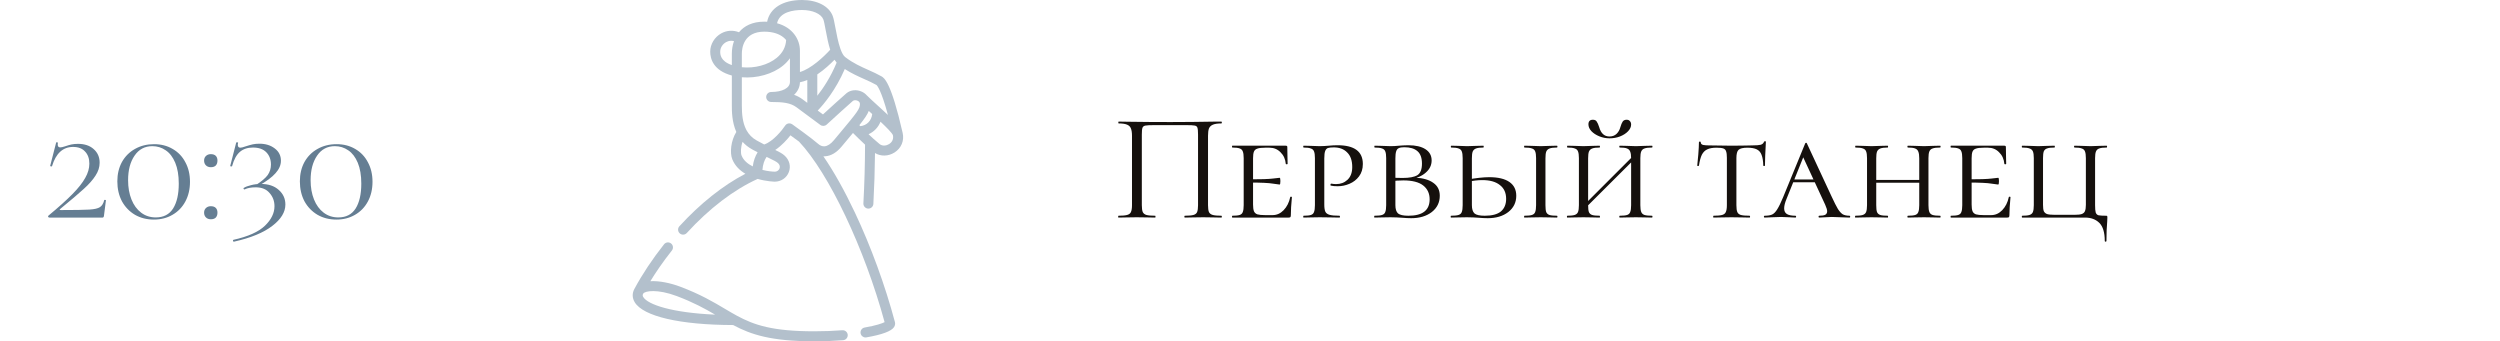 <?xml version="1.0" encoding="UTF-8"?> <svg xmlns="http://www.w3.org/2000/svg" width="293" height="40" viewBox="0 0 293 40" fill="none"><path d="M5.666 25.284C6.866 24.288 7.808 23.442 8.492 22.746C9.176 22.05 9.674 21.42 9.986 20.856C10.31 20.292 10.472 19.734 10.472 19.182C10.472 18.582 10.304 18.108 9.968 17.76C9.644 17.4 9.176 17.22 8.564 17.22C7.376 17.22 6.554 17.97 6.098 19.47C6.098 19.494 6.074 19.506 6.026 19.506C5.99 19.506 5.954 19.5 5.918 19.488C5.882 19.464 5.87 19.446 5.882 19.434L6.584 16.698C6.596 16.674 6.632 16.668 6.692 16.68C6.764 16.692 6.794 16.71 6.782 16.734C6.77 16.794 6.764 16.866 6.764 16.95C6.764 17.166 6.866 17.274 7.07 17.274C7.19 17.274 7.376 17.232 7.628 17.148C7.904 17.052 8.15 16.98 8.366 16.932C8.594 16.884 8.852 16.86 9.14 16.86C9.908 16.86 10.52 17.064 10.976 17.472C11.444 17.88 11.678 18.414 11.678 19.074C11.678 19.59 11.516 20.094 11.192 20.586C10.88 21.078 10.424 21.594 9.824 22.134C9.236 22.674 8.312 23.46 7.052 24.492C7.004 24.528 6.986 24.558 6.998 24.582C7.022 24.606 7.064 24.618 7.124 24.618C8.744 24.618 9.854 24.6 10.454 24.564C11.054 24.528 11.474 24.432 11.714 24.276C11.954 24.12 12.122 23.844 12.218 23.448C12.23 23.424 12.266 23.418 12.326 23.43C12.386 23.43 12.416 23.442 12.416 23.466L12.182 25.302C12.182 25.35 12.164 25.398 12.128 25.446C12.104 25.482 12.068 25.5 12.02 25.5H5.792C5.732 25.5 5.684 25.476 5.648 25.428C5.624 25.38 5.63 25.332 5.666 25.284ZM18.036 25.734C17.208 25.734 16.47 25.548 15.822 25.176C15.174 24.792 14.664 24.264 14.292 23.592C13.932 22.908 13.752 22.128 13.752 21.252C13.752 20.4 13.932 19.644 14.292 18.984C14.664 18.324 15.174 17.814 15.822 17.454C16.482 17.082 17.226 16.896 18.054 16.896C18.87 16.896 19.596 17.082 20.232 17.454C20.88 17.826 21.378 18.348 21.726 19.02C22.086 19.68 22.266 20.442 22.266 21.306C22.266 22.17 22.086 22.938 21.726 23.61C21.366 24.282 20.862 24.804 20.214 25.176C19.578 25.548 18.852 25.734 18.036 25.734ZM18.252 25.482C19.164 25.482 19.842 25.134 20.286 24.438C20.73 23.73 20.952 22.758 20.952 21.522C20.952 20.55 20.814 19.734 20.538 19.074C20.262 18.414 19.89 17.928 19.422 17.616C18.954 17.292 18.432 17.13 17.856 17.13C16.968 17.13 16.272 17.502 15.768 18.246C15.264 18.978 15.012 19.938 15.012 21.126C15.012 21.966 15.144 22.716 15.408 23.376C15.672 24.036 16.05 24.552 16.542 24.924C17.034 25.296 17.604 25.482 18.252 25.482ZM24.712 25.698C24.472 25.698 24.28 25.626 24.136 25.482C23.992 25.338 23.92 25.152 23.92 24.924C23.92 24.696 23.992 24.516 24.136 24.384C24.28 24.24 24.472 24.168 24.712 24.168C24.964 24.168 25.156 24.234 25.288 24.366C25.42 24.498 25.486 24.684 25.486 24.924C25.486 25.164 25.42 25.356 25.288 25.5C25.156 25.632 24.964 25.698 24.712 25.698ZM24.712 19.596C24.472 19.596 24.28 19.524 24.136 19.38C23.992 19.236 23.92 19.05 23.92 18.822C23.92 18.594 23.992 18.414 24.136 18.282C24.28 18.138 24.472 18.066 24.712 18.066C24.964 18.066 25.156 18.132 25.288 18.264C25.42 18.396 25.486 18.582 25.486 18.822C25.486 19.062 25.42 19.254 25.288 19.398C25.156 19.53 24.964 19.596 24.712 19.596ZM29.973 21.702C30.657 21.258 31.125 20.862 31.377 20.514C31.628 20.154 31.755 19.746 31.755 19.29C31.755 18.702 31.575 18.222 31.215 17.85C30.855 17.478 30.332 17.292 29.648 17.292C29.024 17.292 28.515 17.46 28.119 17.796C27.723 18.132 27.416 18.69 27.201 19.47C27.201 19.494 27.171 19.506 27.11 19.506C27.075 19.506 27.038 19.5 27.003 19.488C26.979 19.464 26.973 19.446 26.985 19.434L27.686 16.698C27.686 16.686 27.71 16.68 27.759 16.68C27.878 16.68 27.927 16.698 27.902 16.734C27.878 16.854 27.866 16.932 27.866 16.968C27.866 17.088 27.896 17.178 27.956 17.238C28.017 17.286 28.088 17.31 28.172 17.31C28.293 17.31 28.503 17.256 28.802 17.148C29.139 17.04 29.415 16.962 29.631 16.914C29.858 16.866 30.116 16.842 30.404 16.842C31.125 16.842 31.724 17.028 32.205 17.4C32.684 17.76 32.925 18.24 32.925 18.84C32.925 19.344 32.715 19.83 32.294 20.298C31.887 20.766 31.215 21.264 30.279 21.792L29.973 21.702ZM27.345 28.11C29.073 27.726 30.308 27.174 31.052 26.454C31.797 25.734 32.169 24.972 32.169 24.168C32.169 23.568 31.977 23.052 31.593 22.62C31.221 22.176 30.68 21.954 29.973 21.954C29.445 21.954 29.018 22.032 28.695 22.188L28.659 22.206C28.61 22.206 28.575 22.182 28.55 22.134C28.526 22.086 28.532 22.05 28.569 22.026C28.773 21.894 29.055 21.786 29.415 21.702C29.774 21.606 30.159 21.558 30.567 21.558C31.454 21.558 32.157 21.792 32.672 22.26C33.188 22.716 33.447 23.286 33.447 23.97C33.447 24.858 32.937 25.692 31.916 26.472C30.896 27.264 29.396 27.882 27.416 28.326C27.369 28.338 27.332 28.308 27.308 28.236C27.297 28.164 27.308 28.122 27.345 28.11ZM39.428 25.734C38.6 25.734 37.862 25.548 37.215 25.176C36.566 24.792 36.056 24.264 35.684 23.592C35.325 22.908 35.145 22.128 35.145 21.252C35.145 20.4 35.325 19.644 35.684 18.984C36.056 18.324 36.566 17.814 37.215 17.454C37.874 17.082 38.618 16.896 39.447 16.896C40.263 16.896 40.989 17.082 41.624 17.454C42.273 17.826 42.77 18.348 43.118 19.02C43.478 19.68 43.658 20.442 43.658 21.306C43.658 22.17 43.478 22.938 43.118 23.61C42.758 24.282 42.255 24.804 41.606 25.176C40.971 25.548 40.245 25.734 39.428 25.734ZM39.645 25.482C40.556 25.482 41.234 25.134 41.678 24.438C42.123 23.73 42.344 22.758 42.344 21.522C42.344 20.55 42.206 19.734 41.931 19.074C41.654 18.414 41.282 17.928 40.815 17.616C40.346 17.292 39.825 17.13 39.248 17.13C38.361 17.13 37.664 17.502 37.16 18.246C36.657 18.978 36.404 19.938 36.404 21.126C36.404 21.966 36.536 22.716 36.8 23.376C37.065 24.036 37.443 24.552 37.934 24.924C38.426 25.296 38.996 25.482 39.645 25.482Z" fill="#657E93"></path><g clip-path="url(#clip0_17_462)"><path d="M95.435 40C90.36 40 88.01 39.211 85.924 38.095C79.69 38.079 75.381 37.079 74.383 35.413C74.09 34.923 74.076 34.377 74.344 33.874C74.344 33.874 74.344 33.873 74.345 33.872C75.258 32.166 76.462 30.354 77.826 28.631C78.027 28.377 78.395 28.335 78.649 28.535C78.903 28.736 78.946 29.105 78.745 29.359C77.672 30.713 76.841 31.945 76.222 32.957C77.274 32.897 78.571 33.167 79.723 33.6C82.084 34.487 83.613 35.393 84.961 36.193C85.433 36.472 85.881 36.738 86.335 36.985C86.347 36.991 86.358 36.997 86.37 37.004C88.388 38.098 90.538 38.828 95.435 38.828C96.575 38.828 97.682 38.786 98.723 38.704C99.045 38.68 99.327 38.92 99.353 39.242C99.378 39.565 99.138 39.847 98.815 39.872C97.743 39.957 96.606 40 95.435 40ZM75.378 34.425C75.302 34.567 75.305 34.671 75.388 34.81C75.923 35.703 78.759 36.655 83.813 36.876C82.635 36.185 81.264 35.431 79.311 34.697C77.082 33.86 75.566 34.075 75.378 34.425C75.378 34.425 75.378 34.425 75.378 34.425ZM101.437 39.55C101.158 39.55 100.91 39.348 100.861 39.063C100.806 38.744 101.019 38.441 101.338 38.386C102.69 38.152 103.386 37.902 103.675 37.756C101.338 29.154 97.146 20.304 93.643 16.593C93.274 16.32 92.913 16.057 92.64 15.86C92.265 16.338 91.628 17.063 90.859 17.576C91.36 17.821 91.683 17.989 91.953 18.234C92.522 18.748 92.714 19.489 92.452 20.168C92.19 20.85 91.542 21.291 90.801 21.291C90.782 21.291 89.86 21.274 88.796 20.969C85.998 22.237 83.13 24.425 80.489 27.31C80.27 27.549 79.9 27.565 79.661 27.346C79.422 27.128 79.406 26.757 79.625 26.518C82.076 23.842 84.727 21.736 87.358 20.366C86.71 19.982 86.138 19.439 85.826 18.67C85.519 17.915 85.654 16.493 86.295 15.466C85.772 14.279 85.772 13.014 85.772 12.383V8.851C83.579 8.26 83.237 6.865 83.237 6.052C83.237 5.182 83.749 4.339 84.54 3.906C85.19 3.551 85.92 3.511 86.609 3.779C87.207 3.05 88.16 2.539 89.571 2.539C89.687 2.539 89.8 2.542 89.91 2.547C90.224 0.96 91.73 0 93.997 0C95.77 0 97.147 0.713 97.59 1.861C97.705 2.157 97.795 2.64 97.909 3.252C98.04 3.956 98.227 4.961 98.495 5.718C98.508 5.747 98.519 5.778 98.527 5.808C98.674 6.202 98.844 6.519 99.04 6.674C99.058 6.688 99.076 6.702 99.094 6.716C99.101 6.721 99.108 6.726 99.115 6.732C99.986 7.401 100.907 7.813 101.799 8.211C102.334 8.451 102.84 8.677 103.311 8.948C103.618 9.125 104.435 9.595 105.791 15.576C105.998 16.491 105.631 17.371 104.833 17.874C104.109 18.331 103.219 18.347 102.55 17.934C102.531 19.911 102.467 21.91 102.359 23.895C102.342 24.218 102.065 24.463 101.742 24.448C101.419 24.43 101.172 24.154 101.189 23.831C101.314 21.538 101.379 19.226 101.384 16.952C100.857 16.465 100.33 15.945 99.969 15.582C99.757 15.837 99.523 16.117 99.266 16.425C99.069 16.66 98.858 16.913 98.631 17.185C98.047 17.884 97.405 18.265 96.722 18.317C96.648 18.322 96.575 18.324 96.502 18.322C97.722 20.095 98.972 22.323 100.197 24.917C102.071 28.885 103.736 33.438 104.884 37.739C104.937 37.938 104.902 38.148 104.785 38.331C104.476 38.815 103.383 39.222 101.538 39.541C101.504 39.547 101.471 39.55 101.437 39.55ZM89.357 19.913C89.98 20.07 90.541 20.119 90.801 20.119C91.107 20.119 91.289 19.927 91.359 19.748C91.409 19.617 91.451 19.359 91.168 19.104C90.99 18.943 90.699 18.801 90.17 18.544C90.07 18.495 89.962 18.443 89.846 18.386C89.571 18.777 89.407 19.288 89.357 19.913ZM87.03 16.623C86.801 17.264 86.797 17.947 86.912 18.23C87.147 18.809 87.649 19.219 88.223 19.505C88.31 18.867 88.5 18.315 88.793 17.851C88.592 17.745 88.375 17.629 88.14 17.501C87.69 17.254 87.325 16.954 87.03 16.623ZM92.51 14.459C92.631 14.459 92.75 14.496 92.85 14.567C92.944 14.634 95.167 16.221 95.886 16.859C96.124 17.07 96.376 17.167 96.634 17.148C96.984 17.122 97.364 16.875 97.731 16.434C97.958 16.162 98.17 15.909 98.366 15.674C100.512 13.107 100.786 12.757 100.786 12.174C100.786 11.968 100.619 11.859 100.52 11.812C100.32 11.717 100.082 11.725 99.954 11.83C99.637 12.091 97.632 13.92 96.886 14.602C96.679 14.792 96.367 14.808 96.142 14.641C96.142 14.641 95.378 14.076 94.595 13.496C94.588 13.491 94.582 13.486 94.575 13.481C94.122 13.146 93.665 12.807 93.348 12.572C92.647 12.052 91.765 11.953 90.384 11.953C90.06 11.953 89.798 11.691 89.798 11.367C89.798 11.043 90.06 10.781 90.384 10.781C91.698 10.781 92.581 10.308 92.581 9.604V6.829C92.361 7.137 92.094 7.423 91.779 7.682C90.563 8.685 88.692 9.203 86.944 9.057V12.383C86.944 13.344 87.025 14.362 87.458 15.2C87.479 15.23 87.496 15.263 87.51 15.296C87.773 15.765 88.154 16.172 88.703 16.473C89.021 16.647 89.307 16.799 89.564 16.932C90.609 16.584 91.68 15.239 92.021 14.722C92.108 14.589 92.246 14.498 92.403 14.469C92.438 14.462 92.474 14.459 92.51 14.459ZM102.37 16.266C102.627 16.499 102.876 16.715 103.094 16.887C103.433 17.155 103.898 17.078 104.209 16.882C104.386 16.771 104.782 16.447 104.65 15.843C104.553 15.581 103.882 14.91 103.196 14.264C103.065 14.592 102.873 14.893 102.628 15.146C102.387 15.397 102.106 15.592 101.794 15.73C101.98 15.907 102.17 16.085 102.357 16.254C102.361 16.258 102.366 16.262 102.37 16.266ZM104.648 15.835C104.648 15.835 104.648 15.836 104.648 15.836C104.648 15.836 104.648 15.836 104.648 15.835C104.648 15.835 104.648 15.835 104.648 15.835ZM100.716 14.671C100.752 14.707 100.79 14.745 100.83 14.786C101.212 14.742 101.539 14.588 101.785 14.333C102.032 14.077 102.185 13.733 102.221 13.365C102.193 13.339 102.165 13.314 102.138 13.289C102.03 13.191 101.924 13.095 101.819 13C101.659 13.423 101.334 13.898 100.716 14.671ZM103.221 12.691C103.533 12.976 103.815 13.236 104.067 13.473C103.263 10.497 102.792 10.018 102.719 9.96C102.302 9.72 101.825 9.507 101.321 9.281C100.597 8.958 99.799 8.601 99.01 8.09C97.936 10.563 96.572 12.192 95.837 12.958C96.07 13.13 96.282 13.287 96.451 13.412C97.201 12.727 98.889 11.188 99.21 10.925C99.692 10.528 100.403 10.46 101.02 10.752C101.242 10.857 101.43 10.998 101.578 11.166C101.923 11.511 102.411 11.954 102.926 12.422C103.019 12.506 103.109 12.588 103.197 12.668C103.205 12.676 103.213 12.684 103.221 12.691ZM93.065 11.111C93.409 11.233 93.737 11.401 94.047 11.631C94.207 11.75 94.403 11.895 94.615 12.053V9.371C94.33 9.492 94.041 9.586 93.752 9.643C93.742 10.168 93.52 10.694 93.065 11.111ZM95.787 8.722V11.223C96.483 10.344 97.35 9.043 98.053 7.343C97.965 7.241 97.882 7.127 97.805 7.003C97.323 7.498 96.605 8.171 95.787 8.722ZM91.07 2.725C92.903 3.219 93.752 4.621 93.752 5.941V8.44C95.049 8.069 96.565 6.638 97.298 5.831C97.082 5.145 96.918 4.335 96.757 3.467C96.662 2.959 96.573 2.479 96.497 2.283C96.24 1.618 95.236 1.172 93.997 1.172C92.992 1.172 91.372 1.386 91.07 2.725ZM86.944 7.88C88.425 8.036 90.018 7.616 91.034 6.778C91.718 6.214 92.088 5.514 92.135 4.695C91.778 4.255 91.199 3.91 90.377 3.774C90.354 3.771 90.332 3.768 90.31 3.763C90.082 3.729 89.836 3.711 89.571 3.711C87.133 3.711 86.944 5.684 86.944 6.289L86.944 7.88ZM85.705 4.779C85.445 4.779 85.236 4.861 85.103 4.934C84.681 5.165 84.409 5.604 84.409 6.052C84.409 6.345 84.409 7.159 85.772 7.628V6.289C85.772 5.805 85.85 5.298 86.023 4.82C85.911 4.791 85.804 4.779 85.705 4.779Z" fill="#B3C0CC"></path></g><path d="M143.146 25.284C143.182 25.284 143.2 25.32 143.2 25.392C143.2 25.464 143.182 25.5 143.146 25.5C142.762 25.5 142.462 25.494 142.246 25.482L141.022 25.464L139.744 25.482C139.528 25.494 139.234 25.5 138.862 25.5C138.826 25.5 138.808 25.464 138.808 25.392C138.808 25.32 138.826 25.284 138.862 25.284C139.318 25.284 139.654 25.254 139.87 25.194C140.086 25.134 140.23 25.02 140.302 24.852C140.374 24.672 140.41 24.402 140.41 24.042V15.78C140.41 15.372 140.386 15.102 140.338 14.97C140.302 14.838 140.2 14.754 140.032 14.718C139.864 14.682 139.522 14.664 139.006 14.664H135.316C134.776 14.664 134.416 14.682 134.236 14.718C134.056 14.754 133.942 14.844 133.894 14.988C133.846 15.12 133.822 15.384 133.822 15.78V24.042C133.822 24.402 133.858 24.672 133.93 24.852C134.014 25.02 134.158 25.134 134.362 25.194C134.578 25.254 134.92 25.284 135.388 25.284C135.412 25.284 135.424 25.32 135.424 25.392C135.424 25.464 135.412 25.5 135.388 25.5C135.016 25.5 134.722 25.494 134.506 25.482L133.21 25.464L131.986 25.482C131.77 25.494 131.47 25.5 131.086 25.5C131.062 25.5 131.05 25.464 131.05 25.392C131.05 25.32 131.062 25.284 131.086 25.284C131.542 25.284 131.878 25.254 132.094 25.194C132.322 25.134 132.472 25.02 132.544 24.852C132.628 24.672 132.67 24.402 132.67 24.042V15.924C132.67 15.552 132.628 15.264 132.544 15.06C132.472 14.856 132.322 14.706 132.094 14.61C131.866 14.514 131.536 14.466 131.104 14.466C131.08 14.466 131.068 14.43 131.068 14.358C131.068 14.286 131.08 14.25 131.104 14.25C131.512 14.25 131.902 14.256 132.274 14.268C133.834 14.292 135.472 14.304 137.188 14.304C138.748 14.304 140.536 14.286 142.552 14.25H143.146C143.182 14.25 143.2 14.286 143.2 14.358C143.2 14.43 143.182 14.466 143.146 14.466C142.714 14.466 142.384 14.514 142.156 14.61C141.928 14.706 141.772 14.856 141.688 15.06C141.616 15.264 141.58 15.552 141.58 15.924V24.042C141.58 24.402 141.616 24.672 141.688 24.852C141.772 25.02 141.922 25.134 142.138 25.194C142.354 25.254 142.69 25.284 143.146 25.284ZM144.428 25.5C144.404 25.5 144.392 25.464 144.392 25.392C144.392 25.32 144.404 25.284 144.428 25.284C144.824 25.284 145.112 25.254 145.292 25.194C145.472 25.134 145.592 25.02 145.652 24.852C145.724 24.672 145.76 24.402 145.76 24.042V18.534C145.76 18.174 145.724 17.91 145.652 17.742C145.592 17.574 145.472 17.46 145.292 17.4C145.112 17.328 144.824 17.292 144.428 17.292C144.404 17.292 144.392 17.256 144.392 17.184C144.392 17.112 144.404 17.076 144.428 17.076H150.692C150.812 17.076 150.872 17.124 150.872 17.22L150.89 18.336C150.902 18.564 150.908 18.852 150.908 19.2C150.908 19.236 150.872 19.254 150.8 19.254C150.728 19.254 150.692 19.236 150.692 19.2C150.644 18.648 150.44 18.198 150.08 17.85C149.732 17.49 149.3 17.31 148.784 17.31H148.28C147.86 17.31 147.554 17.346 147.362 17.418C147.17 17.478 147.038 17.592 146.966 17.76C146.894 17.928 146.858 18.192 146.858 18.552V23.97C146.858 24.318 146.894 24.582 146.966 24.762C147.038 24.93 147.17 25.05 147.362 25.122C147.566 25.182 147.872 25.212 148.28 25.212H149.144C149.636 25.212 150.068 25.02 150.44 24.636C150.824 24.24 151.082 23.73 151.214 23.106C151.214 23.07 151.244 23.052 151.304 23.052C151.376 23.052 151.412 23.07 151.412 23.106C151.328 23.97 151.286 24.678 151.286 25.23C151.286 25.326 151.268 25.398 151.232 25.446C151.196 25.482 151.124 25.5 151.016 25.5H144.428ZM149.972 21.63C149.924 21.63 149.66 21.594 149.18 21.522C148.712 21.438 147.788 21.396 146.408 21.396V21.018C147.776 21.018 148.694 20.988 149.162 20.928C149.642 20.868 149.912 20.838 149.972 20.838C150.032 20.838 150.062 20.964 150.062 21.216C150.062 21.492 150.032 21.63 149.972 21.63ZM155.207 23.97C155.207 24.354 155.249 24.636 155.333 24.816C155.417 24.984 155.579 25.104 155.819 25.176C156.071 25.248 156.461 25.284 156.989 25.284C157.025 25.284 157.043 25.32 157.043 25.392C157.043 25.464 157.025 25.5 156.989 25.5C156.557 25.5 156.227 25.494 155.999 25.482L154.667 25.464L153.605 25.482C153.401 25.494 153.125 25.5 152.777 25.5C152.753 25.5 152.741 25.464 152.741 25.392C152.741 25.32 152.753 25.284 152.777 25.284C153.173 25.284 153.461 25.254 153.641 25.194C153.821 25.134 153.941 25.02 154.001 24.852C154.073 24.672 154.109 24.402 154.109 24.042V18.534C154.109 18.174 154.073 17.91 154.001 17.742C153.941 17.574 153.815 17.46 153.623 17.4C153.443 17.328 153.161 17.292 152.777 17.292C152.753 17.292 152.741 17.256 152.741 17.184C152.741 17.112 152.753 17.076 152.777 17.076L153.587 17.094C154.043 17.118 154.397 17.13 154.649 17.13C154.853 17.13 155.045 17.124 155.225 17.112C155.417 17.1 155.579 17.088 155.711 17.076C156.095 17.04 156.443 17.022 156.755 17.022C158.735 17.022 159.725 17.754 159.725 19.218C159.725 19.794 159.575 20.28 159.275 20.676C158.987 21.06 158.615 21.348 158.159 21.54C157.715 21.732 157.253 21.828 156.773 21.828C156.449 21.828 156.185 21.804 155.981 21.756C155.945 21.756 155.927 21.726 155.927 21.666C155.927 21.57 155.963 21.522 156.035 21.522C156.215 21.558 156.401 21.576 156.593 21.576C157.121 21.576 157.565 21.408 157.925 21.072C158.297 20.724 158.483 20.226 158.483 19.578C158.483 18.822 158.285 18.252 157.889 17.868C157.505 17.472 156.983 17.274 156.323 17.274C156.011 17.274 155.783 17.298 155.639 17.346C155.495 17.394 155.387 17.508 155.315 17.688C155.243 17.868 155.207 18.162 155.207 18.57V23.97ZM165.88 20.82C166.792 20.868 167.494 21.072 167.986 21.432C168.49 21.78 168.742 22.284 168.742 22.944C168.742 23.724 168.43 24.36 167.806 24.852C167.182 25.332 166.378 25.572 165.394 25.572C165.082 25.572 164.716 25.554 164.296 25.518C164.128 25.506 163.93 25.494 163.702 25.482C163.474 25.47 163.228 25.464 162.964 25.464L161.92 25.482C161.716 25.494 161.44 25.5 161.092 25.5C161.068 25.5 161.056 25.464 161.056 25.392C161.056 25.32 161.068 25.284 161.092 25.284C161.5 25.284 161.794 25.254 161.974 25.194C162.166 25.134 162.292 25.02 162.352 24.852C162.424 24.672 162.46 24.402 162.46 24.042V18.534C162.46 18.174 162.424 17.91 162.352 17.742C162.292 17.574 162.166 17.46 161.974 17.4C161.794 17.328 161.506 17.292 161.11 17.292C161.086 17.292 161.074 17.256 161.074 17.184C161.074 17.112 161.086 17.076 161.11 17.076L161.92 17.094C162.376 17.118 162.724 17.13 162.964 17.13C163.288 17.13 163.618 17.112 163.954 17.076C164.074 17.064 164.242 17.052 164.458 17.04C164.686 17.028 164.884 17.022 165.052 17.022C165.916 17.022 166.588 17.178 167.068 17.49C167.548 17.802 167.788 18.24 167.788 18.804C167.788 19.356 167.56 19.83 167.104 20.226C166.66 20.622 166.072 20.88 165.34 21L165.88 20.82ZM164.584 17.256C164.296 17.256 164.08 17.292 163.936 17.364C163.792 17.424 163.69 17.55 163.63 17.742C163.57 17.922 163.54 18.198 163.54 18.57V20.892L163.09 20.802C163.414 20.838 163.846 20.856 164.386 20.856C165.178 20.856 165.754 20.748 166.114 20.532C166.474 20.304 166.654 19.854 166.654 19.182C166.654 18.51 166.48 18.024 166.132 17.724C165.784 17.412 165.268 17.256 164.584 17.256ZM165.07 25.284C166.726 25.284 167.554 24.642 167.554 23.358C167.554 22.674 167.302 22.134 166.798 21.738C166.294 21.342 165.52 21.144 164.476 21.144C163.924 21.144 163.462 21.18 163.09 21.252L163.54 21.108V24.042C163.54 24.498 163.642 24.822 163.846 25.014C164.062 25.194 164.47 25.284 165.07 25.284ZM172.505 24.042C172.505 24.498 172.607 24.822 172.811 25.014C173.015 25.194 173.417 25.284 174.017 25.284C174.869 25.284 175.499 25.116 175.907 24.78C176.315 24.432 176.519 23.94 176.519 23.304C176.519 22.596 176.273 22.056 175.781 21.684C175.301 21.3 174.617 21.108 173.729 21.108C173.213 21.108 172.643 21.174 172.019 21.306L171.929 21.054C172.985 20.862 173.855 20.766 174.539 20.766C175.571 20.766 176.357 20.952 176.897 21.324C177.437 21.696 177.707 22.236 177.707 22.944C177.707 23.724 177.395 24.36 176.771 24.852C176.147 25.332 175.343 25.572 174.359 25.572C174.047 25.572 173.681 25.554 173.261 25.518C173.093 25.506 172.895 25.494 172.667 25.482C172.439 25.47 172.193 25.464 171.929 25.464L170.885 25.482C170.681 25.494 170.405 25.5 170.057 25.5C170.033 25.5 170.021 25.464 170.021 25.392C170.021 25.32 170.033 25.284 170.057 25.284C170.465 25.284 170.759 25.254 170.939 25.194C171.131 25.134 171.257 25.02 171.317 24.852C171.389 24.672 171.425 24.402 171.425 24.042V18.534C171.425 18.174 171.389 17.91 171.317 17.742C171.257 17.574 171.131 17.46 170.939 17.4C170.759 17.328 170.471 17.292 170.075 17.292C170.051 17.292 170.039 17.256 170.039 17.184C170.039 17.112 170.051 17.076 170.075 17.076L170.885 17.094C171.341 17.118 171.695 17.13 171.947 17.13C172.247 17.13 172.625 17.118 173.081 17.094L173.855 17.076C173.879 17.076 173.891 17.112 173.891 17.184C173.891 17.256 173.879 17.292 173.855 17.292C173.471 17.292 173.183 17.328 172.991 17.4C172.799 17.472 172.667 17.598 172.595 17.778C172.535 17.946 172.505 18.21 172.505 18.57V24.042ZM181.127 24.042C181.127 24.414 181.157 24.684 181.217 24.852C181.289 25.02 181.415 25.134 181.595 25.194C181.775 25.254 182.069 25.284 182.477 25.284C182.513 25.284 182.531 25.32 182.531 25.392C182.531 25.464 182.513 25.5 182.477 25.5C182.141 25.5 181.877 25.494 181.685 25.482L180.569 25.464L179.489 25.482C179.285 25.494 179.009 25.5 178.661 25.5C178.637 25.5 178.625 25.464 178.625 25.392C178.625 25.32 178.637 25.284 178.661 25.284C179.069 25.284 179.363 25.254 179.543 25.194C179.735 25.134 179.861 25.02 179.921 24.852C179.993 24.672 180.029 24.402 180.029 24.042V18.534C180.029 18.174 179.993 17.91 179.921 17.742C179.861 17.574 179.735 17.46 179.543 17.4C179.351 17.328 179.057 17.292 178.661 17.292C178.637 17.292 178.625 17.256 178.625 17.184C178.625 17.112 178.637 17.076 178.661 17.076L179.489 17.094C179.945 17.118 180.305 17.13 180.569 17.13C180.869 17.13 181.247 17.118 181.703 17.094L182.477 17.076C182.513 17.076 182.531 17.112 182.531 17.184C182.531 17.256 182.513 17.292 182.477 17.292C182.093 17.292 181.805 17.328 181.613 17.4C181.421 17.472 181.289 17.598 181.217 17.778C181.157 17.946 181.127 18.21 181.127 18.57V24.042ZM191.168 18.57C191.168 18.21 191.132 17.946 191.06 17.778C191 17.598 190.874 17.472 190.682 17.4C190.502 17.328 190.22 17.292 189.836 17.292C189.8 17.292 189.782 17.256 189.782 17.184C189.782 17.112 189.8 17.076 189.836 17.076L190.628 17.094C191.06 17.118 191.426 17.13 191.726 17.13C191.99 17.13 192.35 17.118 192.806 17.094L193.616 17.076C193.652 17.076 193.67 17.112 193.67 17.184C193.67 17.256 193.652 17.292 193.616 17.292C193.22 17.292 192.926 17.328 192.734 17.4C192.554 17.46 192.428 17.574 192.356 17.742C192.284 17.91 192.248 18.174 192.248 18.534V24.042C192.248 24.402 192.284 24.672 192.356 24.852C192.428 25.02 192.554 25.134 192.734 25.194C192.926 25.254 193.22 25.284 193.616 25.284C193.652 25.284 193.67 25.32 193.67 25.392C193.67 25.464 193.652 25.5 193.616 25.5C193.28 25.5 193.01 25.494 192.806 25.482L191.726 25.464L190.628 25.482C190.436 25.494 190.172 25.5 189.836 25.5C189.8 25.5 189.782 25.464 189.782 25.392C189.782 25.32 189.8 25.284 189.836 25.284C190.232 25.284 190.52 25.254 190.7 25.194C190.88 25.134 191 25.02 191.06 24.852C191.132 24.672 191.168 24.402 191.168 24.042V18.57ZM185.39 24.294L191.636 18.048L191.906 18.3L185.642 24.546L185.39 24.294ZM185.048 18.534C185.048 18.174 185.012 17.91 184.94 17.742C184.88 17.574 184.754 17.46 184.562 17.4C184.382 17.328 184.094 17.292 183.698 17.292C183.674 17.292 183.662 17.256 183.662 17.184C183.662 17.112 183.674 17.076 183.698 17.076L184.508 17.094C184.964 17.118 185.318 17.13 185.57 17.13C185.87 17.13 186.248 17.118 186.704 17.094L187.478 17.076C187.502 17.076 187.514 17.112 187.514 17.184C187.514 17.256 187.502 17.292 187.478 17.292C187.094 17.292 186.806 17.328 186.614 17.4C186.422 17.472 186.29 17.598 186.218 17.778C186.158 17.946 186.128 18.21 186.128 18.57V24.042C186.128 24.414 186.158 24.684 186.218 24.852C186.29 25.02 186.416 25.134 186.596 25.194C186.776 25.254 187.07 25.284 187.478 25.284C187.502 25.284 187.514 25.32 187.514 25.392C187.514 25.464 187.502 25.5 187.478 25.5C187.142 25.5 186.878 25.494 186.686 25.482L185.57 25.464L184.508 25.482C184.304 25.494 184.028 25.5 183.68 25.5C183.656 25.5 183.644 25.464 183.644 25.392C183.644 25.32 183.656 25.284 183.68 25.284C184.076 25.284 184.364 25.254 184.544 25.194C184.736 25.134 184.868 25.02 184.94 24.852C185.012 24.672 185.048 24.402 185.048 24.042V18.534ZM188.63 15.996C188.966 15.996 189.242 15.894 189.458 15.69C189.674 15.486 189.824 15.222 189.908 14.898C189.992 14.61 190.082 14.394 190.178 14.25C190.274 14.106 190.43 14.034 190.646 14.034C190.814 14.034 190.94 14.088 191.024 14.196C191.12 14.292 191.168 14.424 191.168 14.592C191.168 14.868 191.048 15.132 190.808 15.384C190.568 15.636 190.25 15.84 189.854 15.996C189.47 16.14 189.068 16.212 188.648 16.212C188.228 16.212 187.826 16.134 187.442 15.978C187.058 15.822 186.746 15.618 186.506 15.366C186.278 15.114 186.164 14.85 186.164 14.574C186.164 14.214 186.338 14.034 186.686 14.034C186.902 14.034 187.052 14.106 187.136 14.25C187.232 14.382 187.328 14.598 187.424 14.898C187.628 15.63 188.03 15.996 188.63 15.996ZM201.166 17.31C200.71 17.31 200.35 17.376 200.086 17.508C199.822 17.628 199.612 17.838 199.456 18.138C199.312 18.438 199.198 18.864 199.114 19.416C199.114 19.44 199.078 19.452 199.006 19.452C198.946 19.452 198.916 19.44 198.916 19.416C198.952 19.14 198.994 18.696 199.042 18.084C199.09 17.472 199.114 17.004 199.114 16.68C199.114 16.62 199.15 16.59 199.222 16.59C199.294 16.59 199.33 16.62 199.33 16.68C199.33 16.836 199.42 16.938 199.6 16.986C199.78 17.022 200.002 17.04 200.266 17.04C201.322 17.064 202.228 17.076 202.984 17.076L204.55 17.058C204.766 17.046 205.048 17.04 205.396 17.04C205.828 17.04 206.146 17.016 206.35 16.968C206.554 16.908 206.686 16.788 206.746 16.608C206.77 16.572 206.812 16.554 206.872 16.554C206.932 16.554 206.962 16.572 206.962 16.608C206.89 17.904 206.854 18.84 206.854 19.416C206.854 19.44 206.818 19.452 206.746 19.452C206.686 19.452 206.656 19.44 206.656 19.416C206.644 18.876 206.578 18.456 206.458 18.156C206.35 17.856 206.164 17.64 205.9 17.508C205.636 17.376 205.27 17.31 204.802 17.31C204.286 17.31 203.938 17.394 203.758 17.562C203.59 17.718 203.506 18.042 203.506 18.534V24.042C203.506 24.414 203.542 24.684 203.614 24.852C203.686 25.02 203.824 25.134 204.028 25.194C204.244 25.254 204.586 25.284 205.054 25.284C205.09 25.284 205.108 25.32 205.108 25.392C205.108 25.464 205.09 25.5 205.054 25.5C204.682 25.5 204.394 25.494 204.19 25.482L202.93 25.464L201.724 25.482C201.508 25.494 201.208 25.5 200.824 25.5C200.8 25.5 200.788 25.464 200.788 25.392C200.788 25.32 200.8 25.284 200.824 25.284C201.28 25.284 201.616 25.254 201.832 25.194C202.048 25.134 202.192 25.02 202.264 24.852C202.348 24.672 202.39 24.402 202.39 24.042V18.498C202.39 18.15 202.36 17.898 202.3 17.742C202.252 17.574 202.144 17.46 201.976 17.4C201.808 17.34 201.538 17.31 201.166 17.31ZM210.165 21.036H213.441L213.567 21.36H209.877L210.165 21.036ZM216.771 25.284C216.819 25.284 216.843 25.32 216.843 25.392C216.843 25.464 216.819 25.5 216.771 25.5C216.555 25.5 216.207 25.488 215.727 25.464C215.247 25.44 214.899 25.428 214.683 25.428C214.491 25.428 214.239 25.44 213.927 25.464C213.615 25.488 213.375 25.5 213.207 25.5C213.159 25.5 213.135 25.464 213.135 25.392C213.135 25.32 213.159 25.284 213.207 25.284C213.531 25.284 213.765 25.248 213.909 25.176C214.065 25.092 214.143 24.954 214.143 24.762C214.143 24.594 214.065 24.336 213.909 23.988L211.173 18.084L211.641 17.688L209.391 23.286C209.199 23.742 209.103 24.12 209.103 24.42C209.103 24.732 209.211 24.954 209.427 25.086C209.643 25.218 209.973 25.284 210.417 25.284C210.477 25.284 210.507 25.32 210.507 25.392C210.507 25.464 210.477 25.5 210.417 25.5C210.237 25.5 209.991 25.488 209.679 25.464C209.343 25.44 209.031 25.428 208.743 25.428C208.443 25.428 208.089 25.44 207.681 25.464C207.321 25.488 207.033 25.5 206.817 25.5C206.757 25.5 206.727 25.464 206.727 25.392C206.727 25.32 206.757 25.284 206.817 25.284C207.189 25.284 207.483 25.236 207.699 25.14C207.915 25.032 208.113 24.828 208.293 24.528C208.485 24.228 208.713 23.76 208.977 23.124L211.569 16.806C211.593 16.758 211.629 16.734 211.677 16.734C211.725 16.734 211.755 16.758 211.767 16.806L214.665 23.034C214.977 23.706 215.223 24.192 215.403 24.492C215.595 24.792 215.787 25.002 215.979 25.122C216.183 25.23 216.447 25.284 216.771 25.284ZM224.935 18.57C224.935 18.21 224.899 17.946 224.827 17.778C224.767 17.598 224.641 17.472 224.449 17.4C224.269 17.328 223.987 17.292 223.603 17.292C223.567 17.292 223.549 17.256 223.549 17.184C223.549 17.112 223.567 17.076 223.603 17.076L224.395 17.094C224.827 17.118 225.193 17.13 225.493 17.13C225.757 17.13 226.117 17.118 226.573 17.094L227.383 17.076C227.419 17.076 227.437 17.112 227.437 17.184C227.437 17.256 227.419 17.292 227.383 17.292C226.987 17.292 226.693 17.328 226.501 17.4C226.321 17.46 226.195 17.574 226.123 17.742C226.051 17.91 226.015 18.174 226.015 18.534V24.042C226.015 24.402 226.051 24.672 226.123 24.852C226.195 25.02 226.321 25.134 226.501 25.194C226.693 25.254 226.987 25.284 227.383 25.284C227.419 25.284 227.437 25.32 227.437 25.392C227.437 25.464 227.419 25.5 227.383 25.5C227.047 25.5 226.777 25.494 226.573 25.482L225.493 25.464L224.395 25.482C224.203 25.494 223.939 25.5 223.603 25.5C223.567 25.5 223.549 25.464 223.549 25.392C223.549 25.32 223.567 25.284 223.603 25.284C223.999 25.284 224.287 25.254 224.467 25.194C224.647 25.134 224.767 25.02 224.827 24.852C224.899 24.672 224.935 24.402 224.935 24.042V18.57ZM219.301 21.09H225.403V21.414H219.301V21.09ZM218.815 18.534C218.815 18.174 218.779 17.91 218.707 17.742C218.647 17.574 218.521 17.46 218.329 17.4C218.149 17.328 217.861 17.292 217.465 17.292C217.441 17.292 217.429 17.256 217.429 17.184C217.429 17.112 217.441 17.076 217.465 17.076L218.275 17.094C218.731 17.118 219.085 17.13 219.337 17.13C219.637 17.13 220.015 17.118 220.471 17.094L221.245 17.076C221.269 17.076 221.281 17.112 221.281 17.184C221.281 17.256 221.269 17.292 221.245 17.292C220.861 17.292 220.573 17.328 220.381 17.4C220.189 17.472 220.057 17.598 219.985 17.778C219.925 17.946 219.895 18.21 219.895 18.57V24.042C219.895 24.414 219.925 24.684 219.985 24.852C220.057 25.02 220.183 25.134 220.363 25.194C220.543 25.254 220.837 25.284 221.245 25.284C221.269 25.284 221.281 25.32 221.281 25.392C221.281 25.464 221.269 25.5 221.245 25.5C220.909 25.5 220.645 25.494 220.453 25.482L219.337 25.464L218.275 25.482C218.071 25.494 217.795 25.5 217.447 25.5C217.423 25.5 217.411 25.464 217.411 25.392C217.411 25.32 217.423 25.284 217.447 25.284C217.843 25.284 218.131 25.254 218.311 25.194C218.503 25.134 218.635 25.02 218.707 24.852C218.779 24.672 218.815 24.402 218.815 24.042V18.534ZM228.645 25.5C228.621 25.5 228.609 25.464 228.609 25.392C228.609 25.32 228.621 25.284 228.645 25.284C229.041 25.284 229.329 25.254 229.509 25.194C229.689 25.134 229.809 25.02 229.869 24.852C229.941 24.672 229.977 24.402 229.977 24.042V18.534C229.977 18.174 229.941 17.91 229.869 17.742C229.809 17.574 229.689 17.46 229.509 17.4C229.329 17.328 229.041 17.292 228.645 17.292C228.621 17.292 228.609 17.256 228.609 17.184C228.609 17.112 228.621 17.076 228.645 17.076H234.909C235.029 17.076 235.089 17.124 235.089 17.22L235.107 18.336C235.119 18.564 235.125 18.852 235.125 19.2C235.125 19.236 235.089 19.254 235.017 19.254C234.945 19.254 234.909 19.236 234.909 19.2C234.861 18.648 234.657 18.198 234.297 17.85C233.949 17.49 233.517 17.31 233.001 17.31H232.497C232.077 17.31 231.771 17.346 231.579 17.418C231.387 17.478 231.255 17.592 231.183 17.76C231.111 17.928 231.075 18.192 231.075 18.552V23.97C231.075 24.318 231.111 24.582 231.183 24.762C231.255 24.93 231.387 25.05 231.579 25.122C231.783 25.182 232.089 25.212 232.497 25.212H233.361C233.853 25.212 234.285 25.02 234.657 24.636C235.041 24.24 235.299 23.73 235.431 23.106C235.431 23.07 235.461 23.052 235.521 23.052C235.593 23.052 235.629 23.07 235.629 23.106C235.545 23.97 235.503 24.678 235.503 25.23C235.503 25.326 235.485 25.398 235.449 25.446C235.413 25.482 235.341 25.5 235.233 25.5H228.645ZM234.189 21.63C234.141 21.63 233.877 21.594 233.397 21.522C232.929 21.438 232.005 21.396 230.625 21.396V21.018C231.993 21.018 232.911 20.988 233.379 20.928C233.859 20.868 234.129 20.838 234.189 20.838C234.249 20.838 234.279 20.964 234.279 21.216C234.279 21.492 234.249 21.63 234.189 21.63ZM246.678 28.236C246.678 27.24 246.462 26.532 246.03 26.112C245.61 25.704 245.058 25.5 244.374 25.5H236.994C236.97 25.5 236.958 25.464 236.958 25.392C236.958 25.32 236.97 25.284 236.994 25.284C237.39 25.284 237.678 25.254 237.858 25.194C238.05 25.134 238.182 25.02 238.254 24.852C238.326 24.672 238.362 24.402 238.362 24.042V18.534C238.362 18.174 238.326 17.91 238.254 17.742C238.182 17.574 238.05 17.46 237.858 17.4C237.678 17.328 237.39 17.292 236.994 17.292C236.97 17.292 236.958 17.256 236.958 17.184C236.958 17.112 236.97 17.076 236.994 17.076L237.822 17.094C238.254 17.118 238.608 17.13 238.884 17.13C239.172 17.13 239.544 17.118 240 17.094L240.792 17.076C240.816 17.076 240.828 17.112 240.828 17.184C240.828 17.256 240.816 17.292 240.792 17.292C240.396 17.292 240.102 17.328 239.91 17.4C239.73 17.46 239.604 17.574 239.532 17.742C239.472 17.91 239.442 18.174 239.442 18.534V24.006C239.442 24.342 239.472 24.588 239.532 24.744C239.604 24.9 239.73 25.014 239.91 25.086C240.102 25.146 240.396 25.176 240.792 25.176H243.132C243.516 25.176 243.798 25.146 243.978 25.086C244.17 25.014 244.296 24.9 244.356 24.744C244.428 24.576 244.464 24.33 244.464 24.006V18.534C244.464 18.174 244.428 17.91 244.356 17.742C244.296 17.574 244.17 17.46 243.978 17.4C243.798 17.328 243.516 17.292 243.132 17.292C243.096 17.292 243.078 17.256 243.078 17.184C243.078 17.112 243.096 17.076 243.132 17.076L243.906 17.094C244.362 17.118 244.734 17.13 245.022 17.13C245.286 17.13 245.646 17.118 246.102 17.094L246.912 17.076C246.936 17.076 246.948 17.112 246.948 17.184C246.948 17.256 246.936 17.292 246.912 17.292C246.516 17.292 246.222 17.328 246.03 17.4C245.85 17.46 245.724 17.574 245.652 17.742C245.58 17.91 245.544 18.174 245.544 18.534V24.042C245.544 24.45 245.568 24.738 245.616 24.906C245.676 25.074 245.784 25.182 245.94 25.23C246.108 25.266 246.402 25.284 246.822 25.284C246.906 25.284 246.954 25.296 246.966 25.32C246.978 25.332 246.984 25.392 246.984 25.5L246.966 25.95C246.906 26.586 246.876 27.348 246.876 28.236C246.876 28.296 246.84 28.326 246.768 28.326C246.708 28.326 246.678 28.296 246.678 28.236Z" fill="#15100D"></path><defs><clipPath id="clip0_17_462"><rect width="40" height="40" fill="white" transform="translate(70)"></rect></clipPath></defs></svg> 